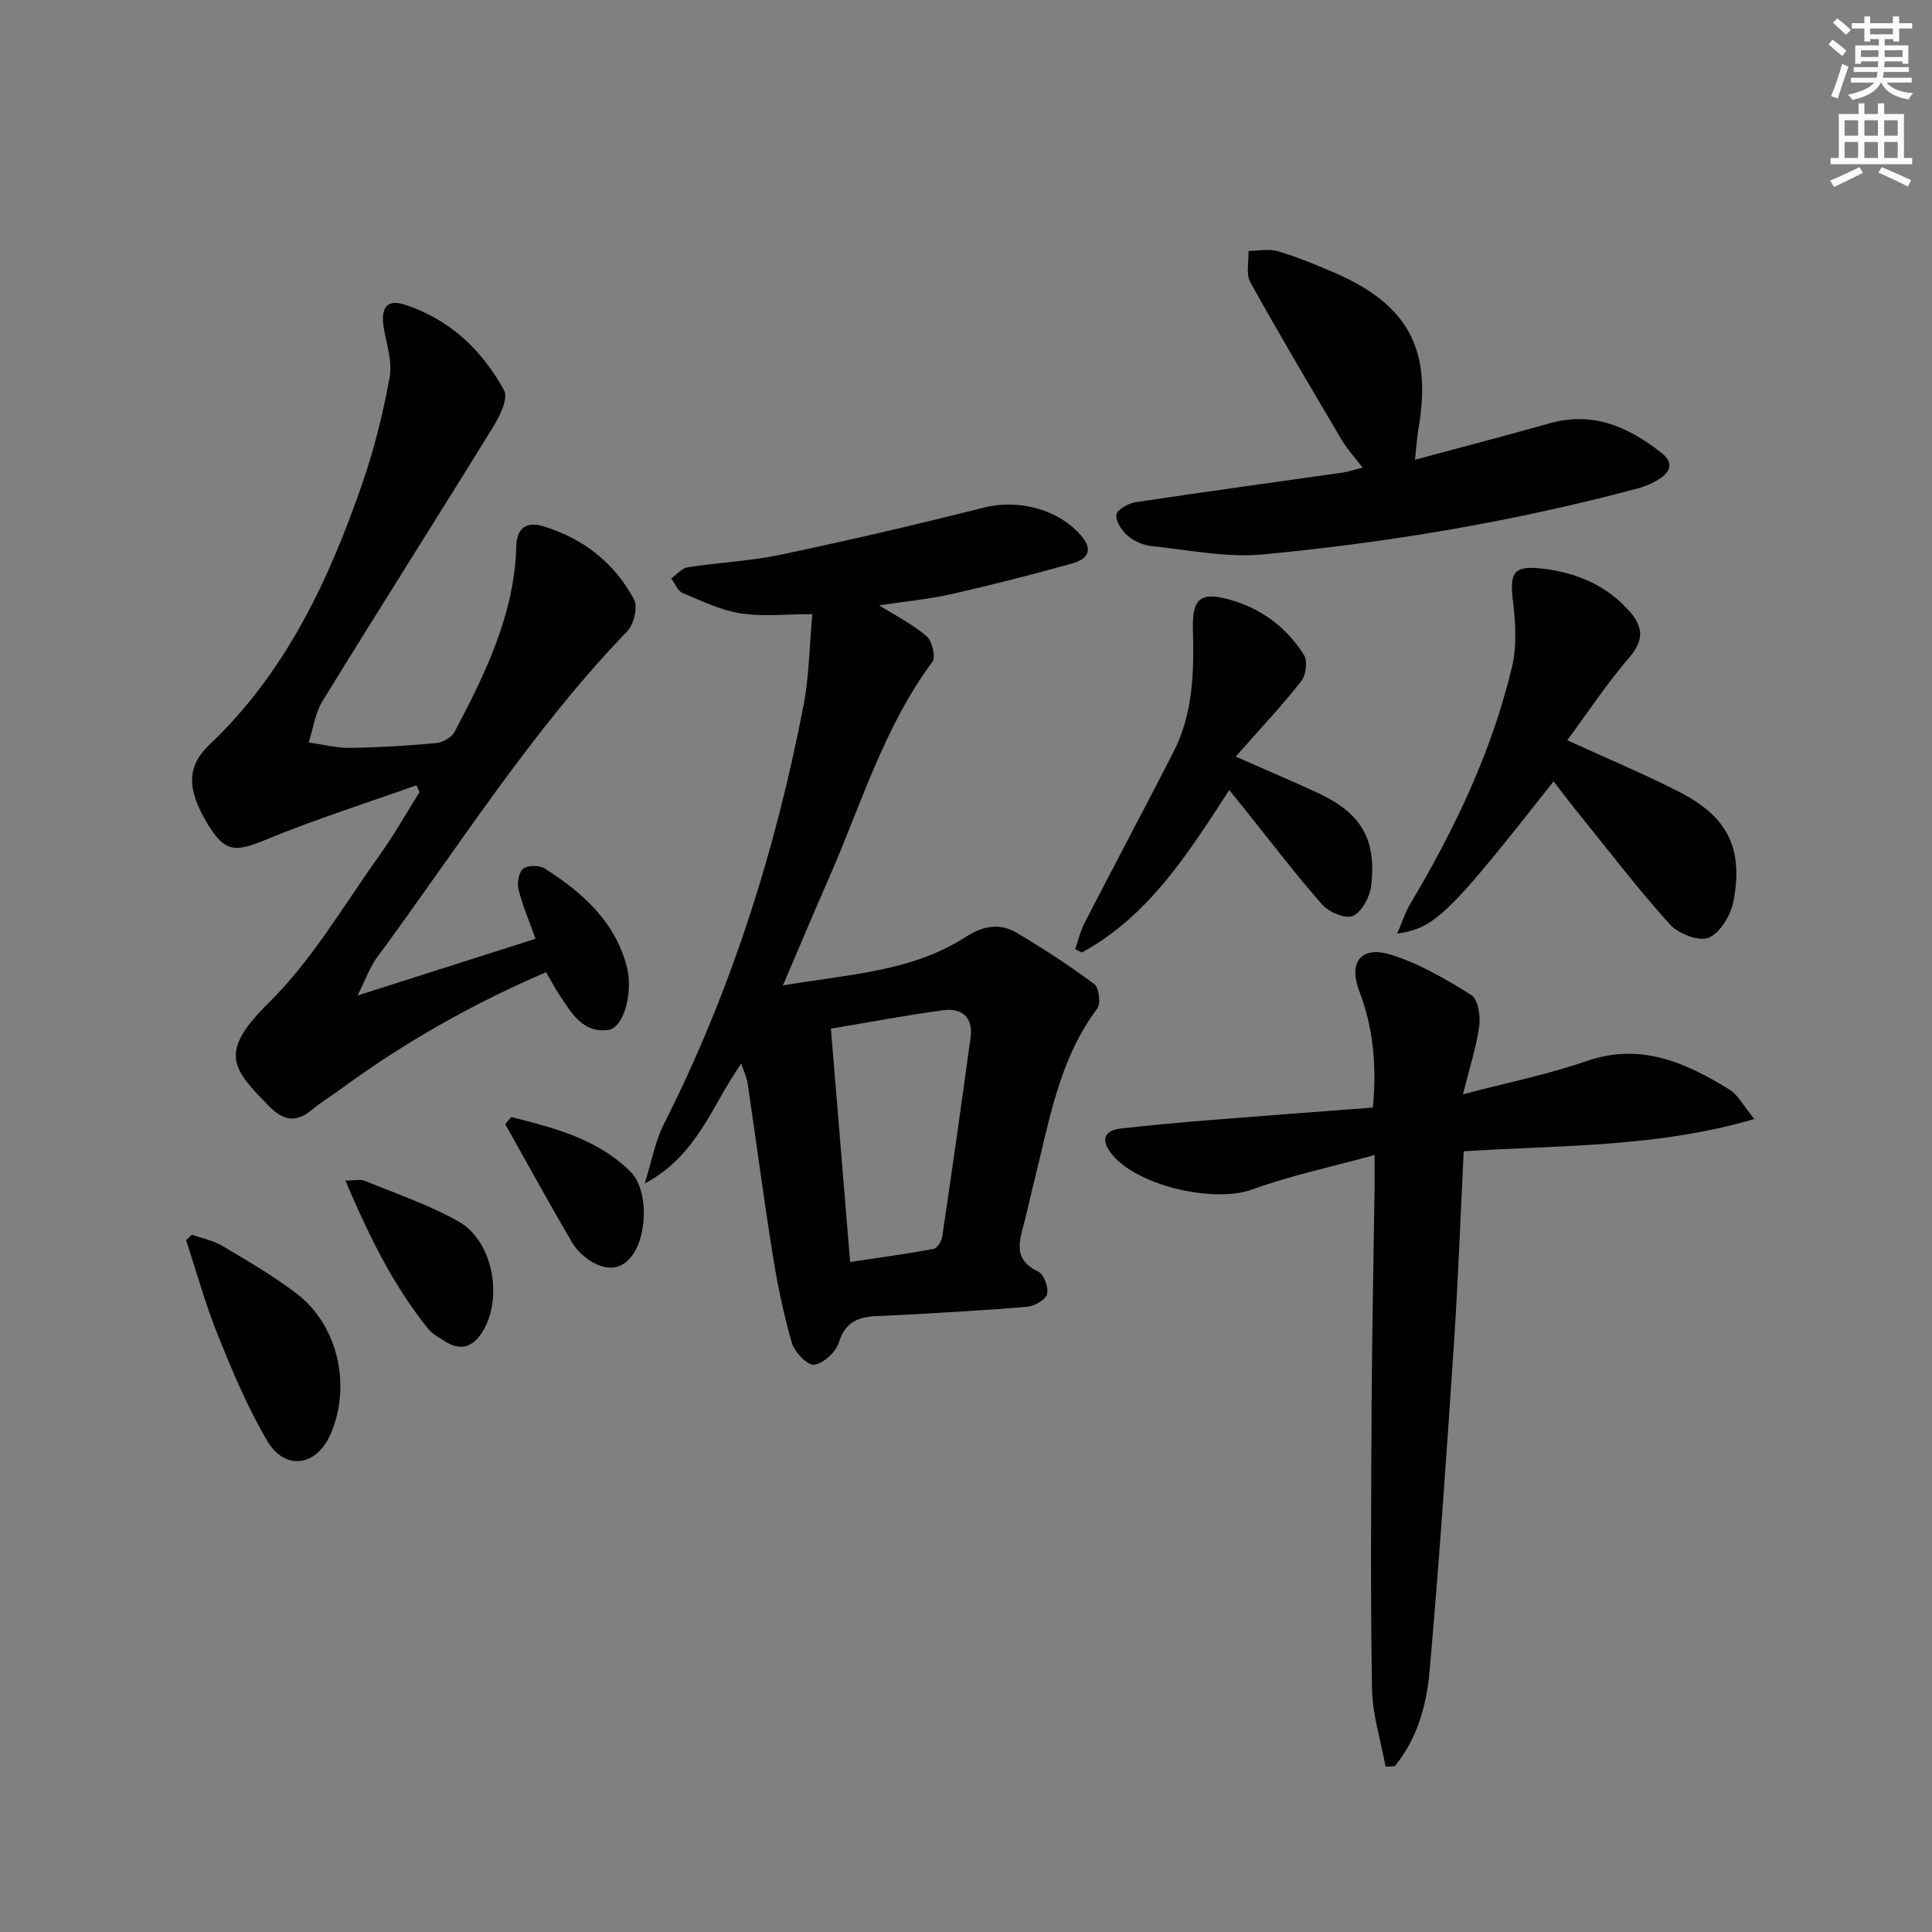 <svg enable-background="new 0 0 400 400" viewBox="0 0 400 400" xmlns="http://www.w3.org/2000/svg"><rect x="0" y="0" width="400" height="400" fill="#808080" stroke="none"/><g fill="#000001"><path d="m168.18 127.15c-5.6 0-10.33.56-14.85-.16-4.14-.66-8.12-2.58-12.04-4.24-1.01-.43-1.56-1.96-2.32-2.99 1.13-.8 2.18-2.12 3.41-2.31 6.39-1 12.92-1.27 19.23-2.6 14.1-2.98 28.16-6.23 42.12-9.77 7.14-1.81 15.62.38 20.29 6.04 2.53 3.06.72 4.76-1.95 5.51-8.28 2.31-16.62 4.46-25 6.35-4.83 1.09-9.81 1.55-15.05 2.35 3.46 2.17 6.95 3.92 9.83 6.4 1.15.99 1.93 4.31 1.18 5.31-10.07 13.57-14.77 29.65-21.43 44.81-3.12 7.1-6.12 14.25-9.51 22.18 13.4-2.33 26.51-2.76 37.75-9.99 3.67-2.36 7.12-3.02 10.68-.9 5.51 3.26 10.9 6.77 16.03 10.6.99.74 1.4 4.04.62 5.07-7.98 10.64-9.93 23.39-13.05 35.74-.69 2.74-1.27 5.51-1.98 8.24-1.05 4.02-2.57 7.94 2.79 10.46 1.18.56 2.2 3.3 1.86 4.67-.29 1.17-2.59 2.48-4.1 2.62-8.1.73-16.24 1.13-24.36 1.62-2.33.14-4.66.2-6.98.33-3.66.2-6.38 1.22-7.65 5.4-.6 2-3.15 4.35-5.11 4.67-1.33.21-4.08-2.59-4.63-4.5-1.74-5.99-3.01-12.16-3.99-18.33-1.88-11.79-3.43-23.63-5.18-35.44-.18-1.21-.75-2.37-1.32-4.08-6.08 8.56-8.96 18.93-19.99 24.83 1.54-4.93 2.19-8.79 3.88-12.12 13.96-27.61 23.22-56.78 29.04-87.07 1.12-5.86 1.16-11.88 1.78-18.7zm7.83 134.14c6.2-.94 11.75-1.69 17.25-2.71.75-.14 1.67-1.55 1.81-2.48 2.04-13.77 4-27.54 5.88-41.33.56-4.11-1.8-6.12-5.59-5.62-7.79 1.04-15.52 2.52-23.33 3.82 1.36 16.54 2.65 32.16 3.98 48.32z"/><path d="m74.03 206.11c13.16-4.2 24.77-7.9 36.85-11.75-1.21-3.4-2.63-6.7-3.51-10.14-.35-1.35.02-3.62.94-4.36.94-.76 3.36-.76 4.47-.05 7.71 4.9 14.4 10.81 16.94 20.09 1.47 5.35-.51 12.9-3.81 13.34-5.35.71-7.67-3.67-10.16-7.37-.92-1.37-1.67-2.84-2.69-4.59-15.11 6.5-29.22 14.45-42.37 24.1-2.01 1.48-4.17 2.77-6.08 4.37-3.31 2.78-5.91 2.31-8.93-.75-7.67-7.79-10.49-11.1-.04-21.38 8.99-8.85 15.53-20.22 22.97-30.6 2.99-4.17 5.52-8.67 8.25-13.02-.21-.47-.43-.94-.64-1.41-10.43 3.71-21.02 7.05-31.23 11.28-6.39 2.64-8.48 2.6-12.1-3.44-4.09-6.83-4.38-11.65.48-16.25 15.83-15.02 24.71-34.04 31.66-54.13 2.48-7.15 4.31-14.59 5.66-22.04.59-3.25-.73-6.87-1.26-10.3-.62-4.06.72-5.81 4.34-4.64 9.28 3 16.05 9.39 20.6 17.76.89 1.64-.88 5.3-2.25 7.52-11.69 18.97-23.65 37.77-35.32 56.75-1.55 2.52-1.96 5.73-2.89 8.62 2.84.4 5.68 1.15 8.51 1.12 5.97-.08 11.96-.44 17.91-1 1.36-.13 3.2-1.2 3.81-2.36 6.36-12.07 12.37-24.32 12.75-38.36.11-3.97 2.23-5.15 5.5-4.18 8.3 2.48 14.83 7.56 18.88 15.19.83 1.56-.03 5.14-1.4 6.56-19.85 20.6-35.02 44.78-51.89 67.65-1.44 1.98-2.27 4.43-3.95 7.77z"/><path d="m303.05 238.36c-.68 13.51-1.15 26.61-2.02 39.69-1.51 22.7-3.06 45.4-5.06 68.05-.62 6.99-2.57 13.92-7.18 19.56-.64.04-1.28.07-1.92.11-.98-5.39-2.73-10.76-2.81-16.16-.33-19.98-.18-39.96-.07-59.95.08-14.48.4-28.95.6-43.43.03-1.81 0-3.62 0-7.09-8.97 2.47-17.33 4.21-25.26 7.11-8.11 2.97-24.63-.84-29.54-7.82-1.94-2.75-.84-4.43 2.25-4.78 5.94-.67 11.89-1.22 17.85-1.7 11.4-.92 22.8-1.76 34.34-2.64.87-8.82.05-16.6-2.84-24.21-2.24-5.9.43-9.35 6.58-7.44 5.88 1.82 11.4 5.07 16.66 8.36 1.39.87 1.91 4.31 1.63 6.41-.59 4.33-1.98 8.55-3.37 14.14 9.41-2.48 17.68-4.14 25.58-6.88 11.21-3.89 20.49.3 29.56 5.87 1.82 1.12 2.93 3.39 5.19 6.12-20.13 5.91-39.87 5.38-60.17 6.68z"/><path d="m292.96 95.18c9.94-2.68 18.93-5 27.86-7.53 8.95-2.54 16.25.7 23.1 6.05 2.38 1.86 2.17 3.65.01 5.21-1.43 1.03-3.18 1.76-4.9 2.22-25.4 6.81-51.27 11.15-77.39 13.65-7.61.73-15.47-.92-23.19-1.71-1.73-.18-3.65-1.01-4.96-2.14-1.23-1.06-2.54-3.02-2.36-4.38.14-1.04 2.48-2.34 3.98-2.57 14.28-2.16 28.59-4.1 42.89-6.14 1.13-.16 2.24-.55 4.12-1.03-1.6-2.09-3.14-3.72-4.25-5.6-6.43-10.87-12.87-21.73-19-32.76-.95-1.71-.29-4.31-.38-6.5 2.03-.01 4.2-.49 6.06.06 3.97 1.18 7.83 2.76 11.63 4.4 15.44 6.67 20.37 15.95 17.47 32.55-.3 1.77-.4 3.57-.69 6.22z"/><path d="m321.65 161.77c-21.65 27.52-24.46 30.33-32.36 31.53 1-2.34 1.59-4.3 2.6-6.01 9.23-15.48 16.97-31.64 21.16-49.23 1.04-4.38.71-9.25.17-13.79-.7-5.91.27-7.25 6.31-6.52 7.01.86 13.14 3.46 17.89 8.87 2.83 3.24 2.95 6-.13 9.56-4.59 5.29-8.46 11.21-12.8 17.08 8.56 3.92 16.06 7.04 23.26 10.74 9.92 5.1 13.2 11.56 11.17 22.5-.53 2.87-2.68 6.54-5.09 7.62-1.96.88-6.3-.76-8.04-2.68-6.58-7.26-12.54-15.08-18.71-22.71-1.77-2.17-3.46-4.42-5.43-6.96z"/><path d="m254.5 163.57c-8.5 13.1-16.63 26.07-30.52 33.64-.46-.23-.92-.46-1.38-.69.63-1.81 1.06-3.73 1.93-5.41 6.09-11.82 12.35-23.56 18.41-35.39 4.09-7.97 4.29-16.62 4.04-25.34-.18-6.5 1.55-7.95 7.72-6.2 6.46 1.83 11.68 5.73 15.25 11.38.8 1.26.45 4.22-.54 5.47-4.03 5.13-8.52 9.89-13.57 15.62 6.7 2.96 11.97 5.17 17.15 7.59 8.78 4.1 12.04 9.51 10.91 19.06-.27 2.32-1.87 5.4-3.74 6.32-1.46.72-5.01-.74-6.4-2.32-5.61-6.36-10.73-13.13-16.04-19.75-1.01-1.25-2.03-2.51-3.22-3.98z"/><path d="m39.73 255.64c2.11.74 4.41 1.17 6.29 2.3 5.27 3.14 10.62 6.22 15.46 9.94 8.58 6.59 11.34 19.21 6.89 29.2-2.88 6.47-9.32 7.47-12.98 1.33-4.12-6.93-7.26-14.49-10.29-22-2.58-6.39-4.41-13.08-6.57-19.63z"/><path d="m71.51 244.42c1.93 0 3.11-.32 4 .05 6.55 2.69 13.35 4.98 19.47 8.45 7.2 4.09 9.25 16.15 4.79 23-2 3.07-4.44 3.76-7.54 1.85-1.26-.78-2.67-1.54-3.58-2.66-7.31-9.04-12.31-19.34-17.14-30.69z"/><path d="m105.85 231.27c8.85 2.23 17.79 4.52 24.61 11.23 3.77 3.71 3.64 12.86.53 17.29-2.27 3.24-5.3 3.22-8.3 1.54-1.67-.94-3.28-2.43-4.24-4.07-4.74-8.1-9.26-16.33-13.85-24.52.41-.49.83-.98 1.25-1.47z"/></g><path d="m378.6 9.2.8-1c.9.7 1.9 1.4 2.9 2.3l-.9 1.1c-1.1-.9-2-1.7-2.8-2.4zm.5 10.7c.9-2.1 1.6-4.3 2.3-6.7.4.2.8.4 1.3.6-.7 2.1-1.5 4.3-2.2 6.6zm.4-15.2.9-.9c1 .8 2 1.6 2.8 2.4l-1 1c-1-.9-1.9-1.8-2.7-2.5zm12.5-1.3h1.2v1.4h2.7v1.1h-2.7v2.7h-1.2v-.5h-1.8v1.3h4.9v3.8h-1.2v-.5h-3.7c0 .4-.1.9-.1 1.2h5.1v1h-5.2c0 .5-.1.9-.2 1.2h6v1h-5.2c1.1 1.3 2.9 2 5.5 2.2-.4.4-.7.8-.9 1.3-2.9-.5-4.8-1.6-5.7-3.5h-.1c-.8 1.7-2.7 2.9-5.9 3.6-.2-.4-.6-.8-.9-1.1 2.8-.6 4.6-1.4 5.4-2.5h-4.8v-1h5.3c.1-.3.2-.7.2-1.2h-4.9v-1h5c0-.4 0-.8.1-1.2h-3.6v.5h-1.2v-3.8h4.9v-1.3h-1.8v.5h-1.2v-2.7h-2.6v-1.1h2.6v-1.4h1.2v1.4h4.7v-1.4zm-6.7 8.4h3.6c0-.4 0-.9 0-1.4h-3.6zm1.9-4.7h4.7v-1.2h-4.7zm6.7 3.3h-3.7v1.4h3.7z" fill="#fcfbfa"/><path d="m384.7 21.4h1.3v2.2h2.8v-2.2h1.3v2.2h4.1v9.1h1.7v1.3h-16.9v-1.3h1.7v-9.1h4.1v-2.2zm.3 13.2.7 1.2c-1.8.9-3.8 1.9-6 2.9-.2-.4-.5-.8-.8-1.3 2.4-1 4.4-2 6.1-2.8zm-3.1-6.5h2.8v-3.2h-2.8zm0 4.6h2.8v-3.3h-2.8zm4.1-4.6h2.8v-3.2h-2.8zm0 4.6h2.8v-3.3h-2.8zm3.6 1.9c2.1.9 4.1 1.8 6.1 2.7l-.7 1.3c-2.2-1.1-4.2-2-6.1-2.9zm3.3-9.7h-2.8v3.2h2.8zm-2.8 7.8h2.8v-3.3h-2.8z" fill="#fcfbfa"/></svg>